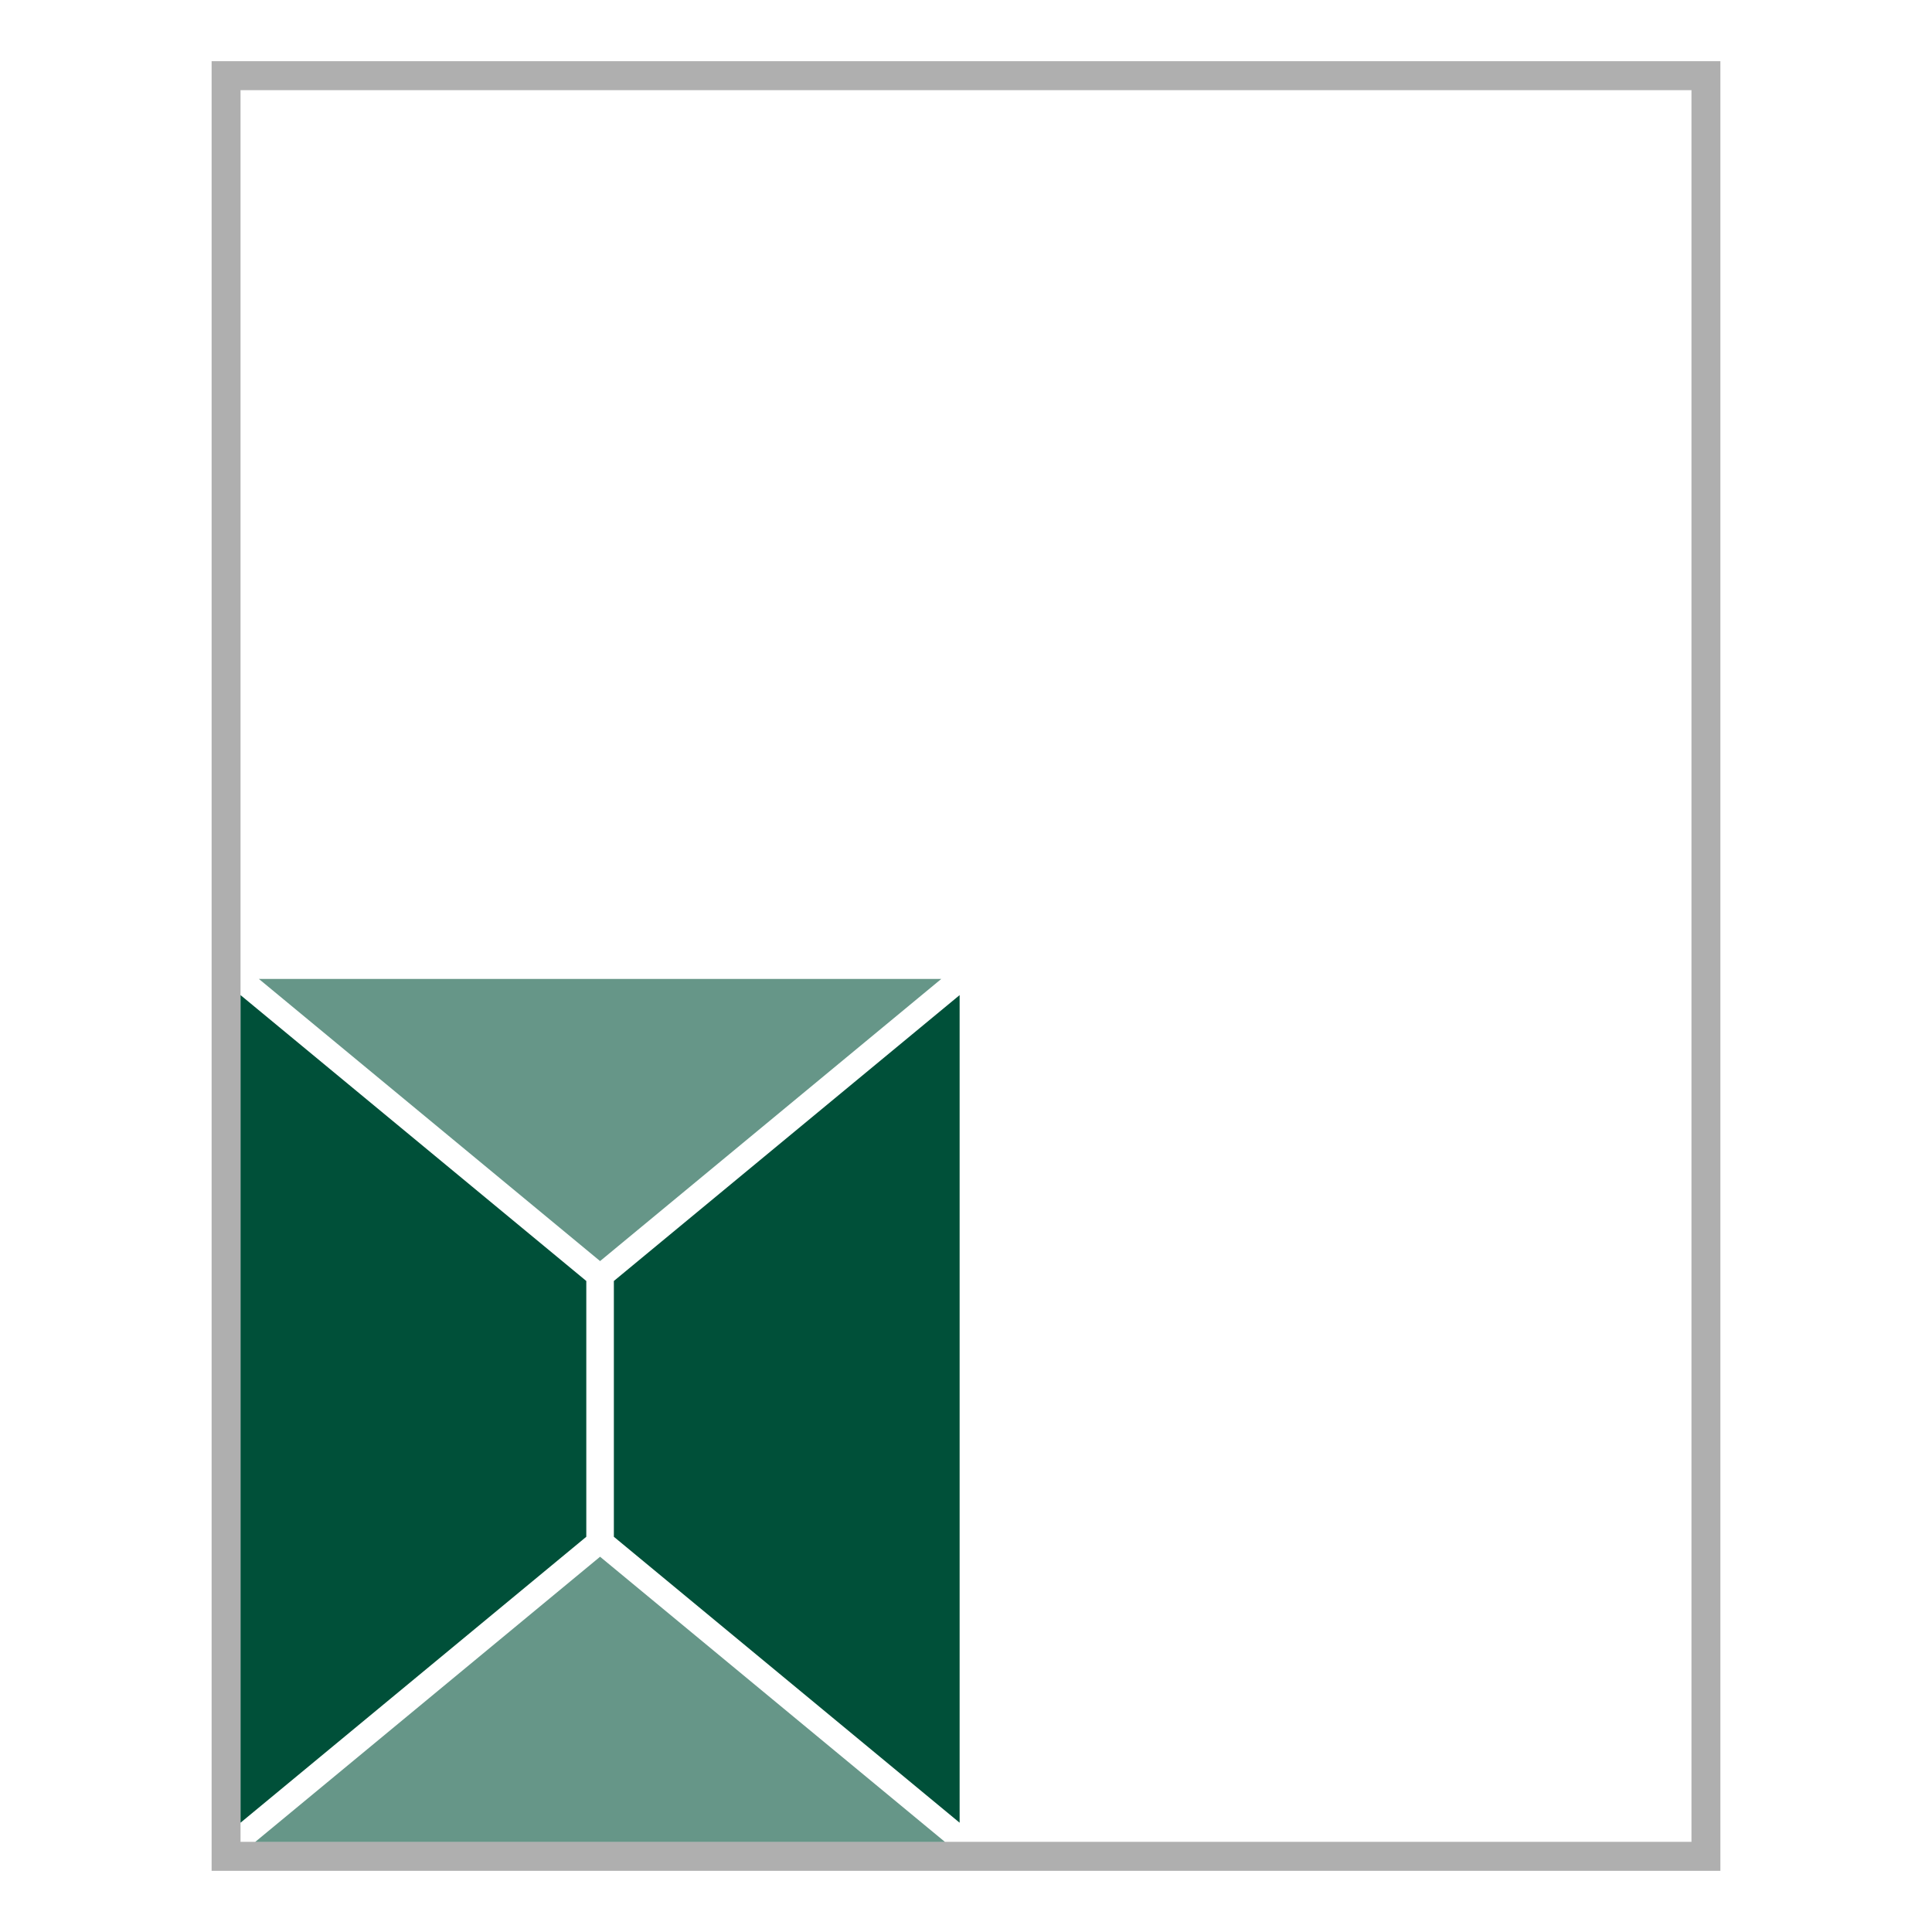 <svg id="Ebene_1" data-name="Ebene 1" xmlns="http://www.w3.org/2000/svg" width="300" height="300" viewBox="0 0 300 300"><title>_ICONS_HAUSBAU_AROUNDHOME_ZEICHENFLÄCHEN</title><path d="M267.14,290.5H32.86V9.5H267.14ZM37.35,286h225.3V14H37.35Z" style="fill:#afafaf"/><g style="opacity:0.6"><polygon points="146.16 152.01 40.2 152.01 93.18 195.82 146.16 152.01" style="fill:#005039"/></g><polygon points="95.32 238.63 149.01 283.03 149.01 154.52 95.32 198.91 95.32 238.63" style="fill:#005039"/><polygon points="91.04 198.91 37.35 154.52 37.35 283.03 91.04 238.63 91.04 198.91" style="fill:#005039"/><g style="opacity:0.6"><polygon points="39.63 286.01 146.73 286.01 93.18 241.73 39.63 286.01" style="fill:#005039"/></g></svg>